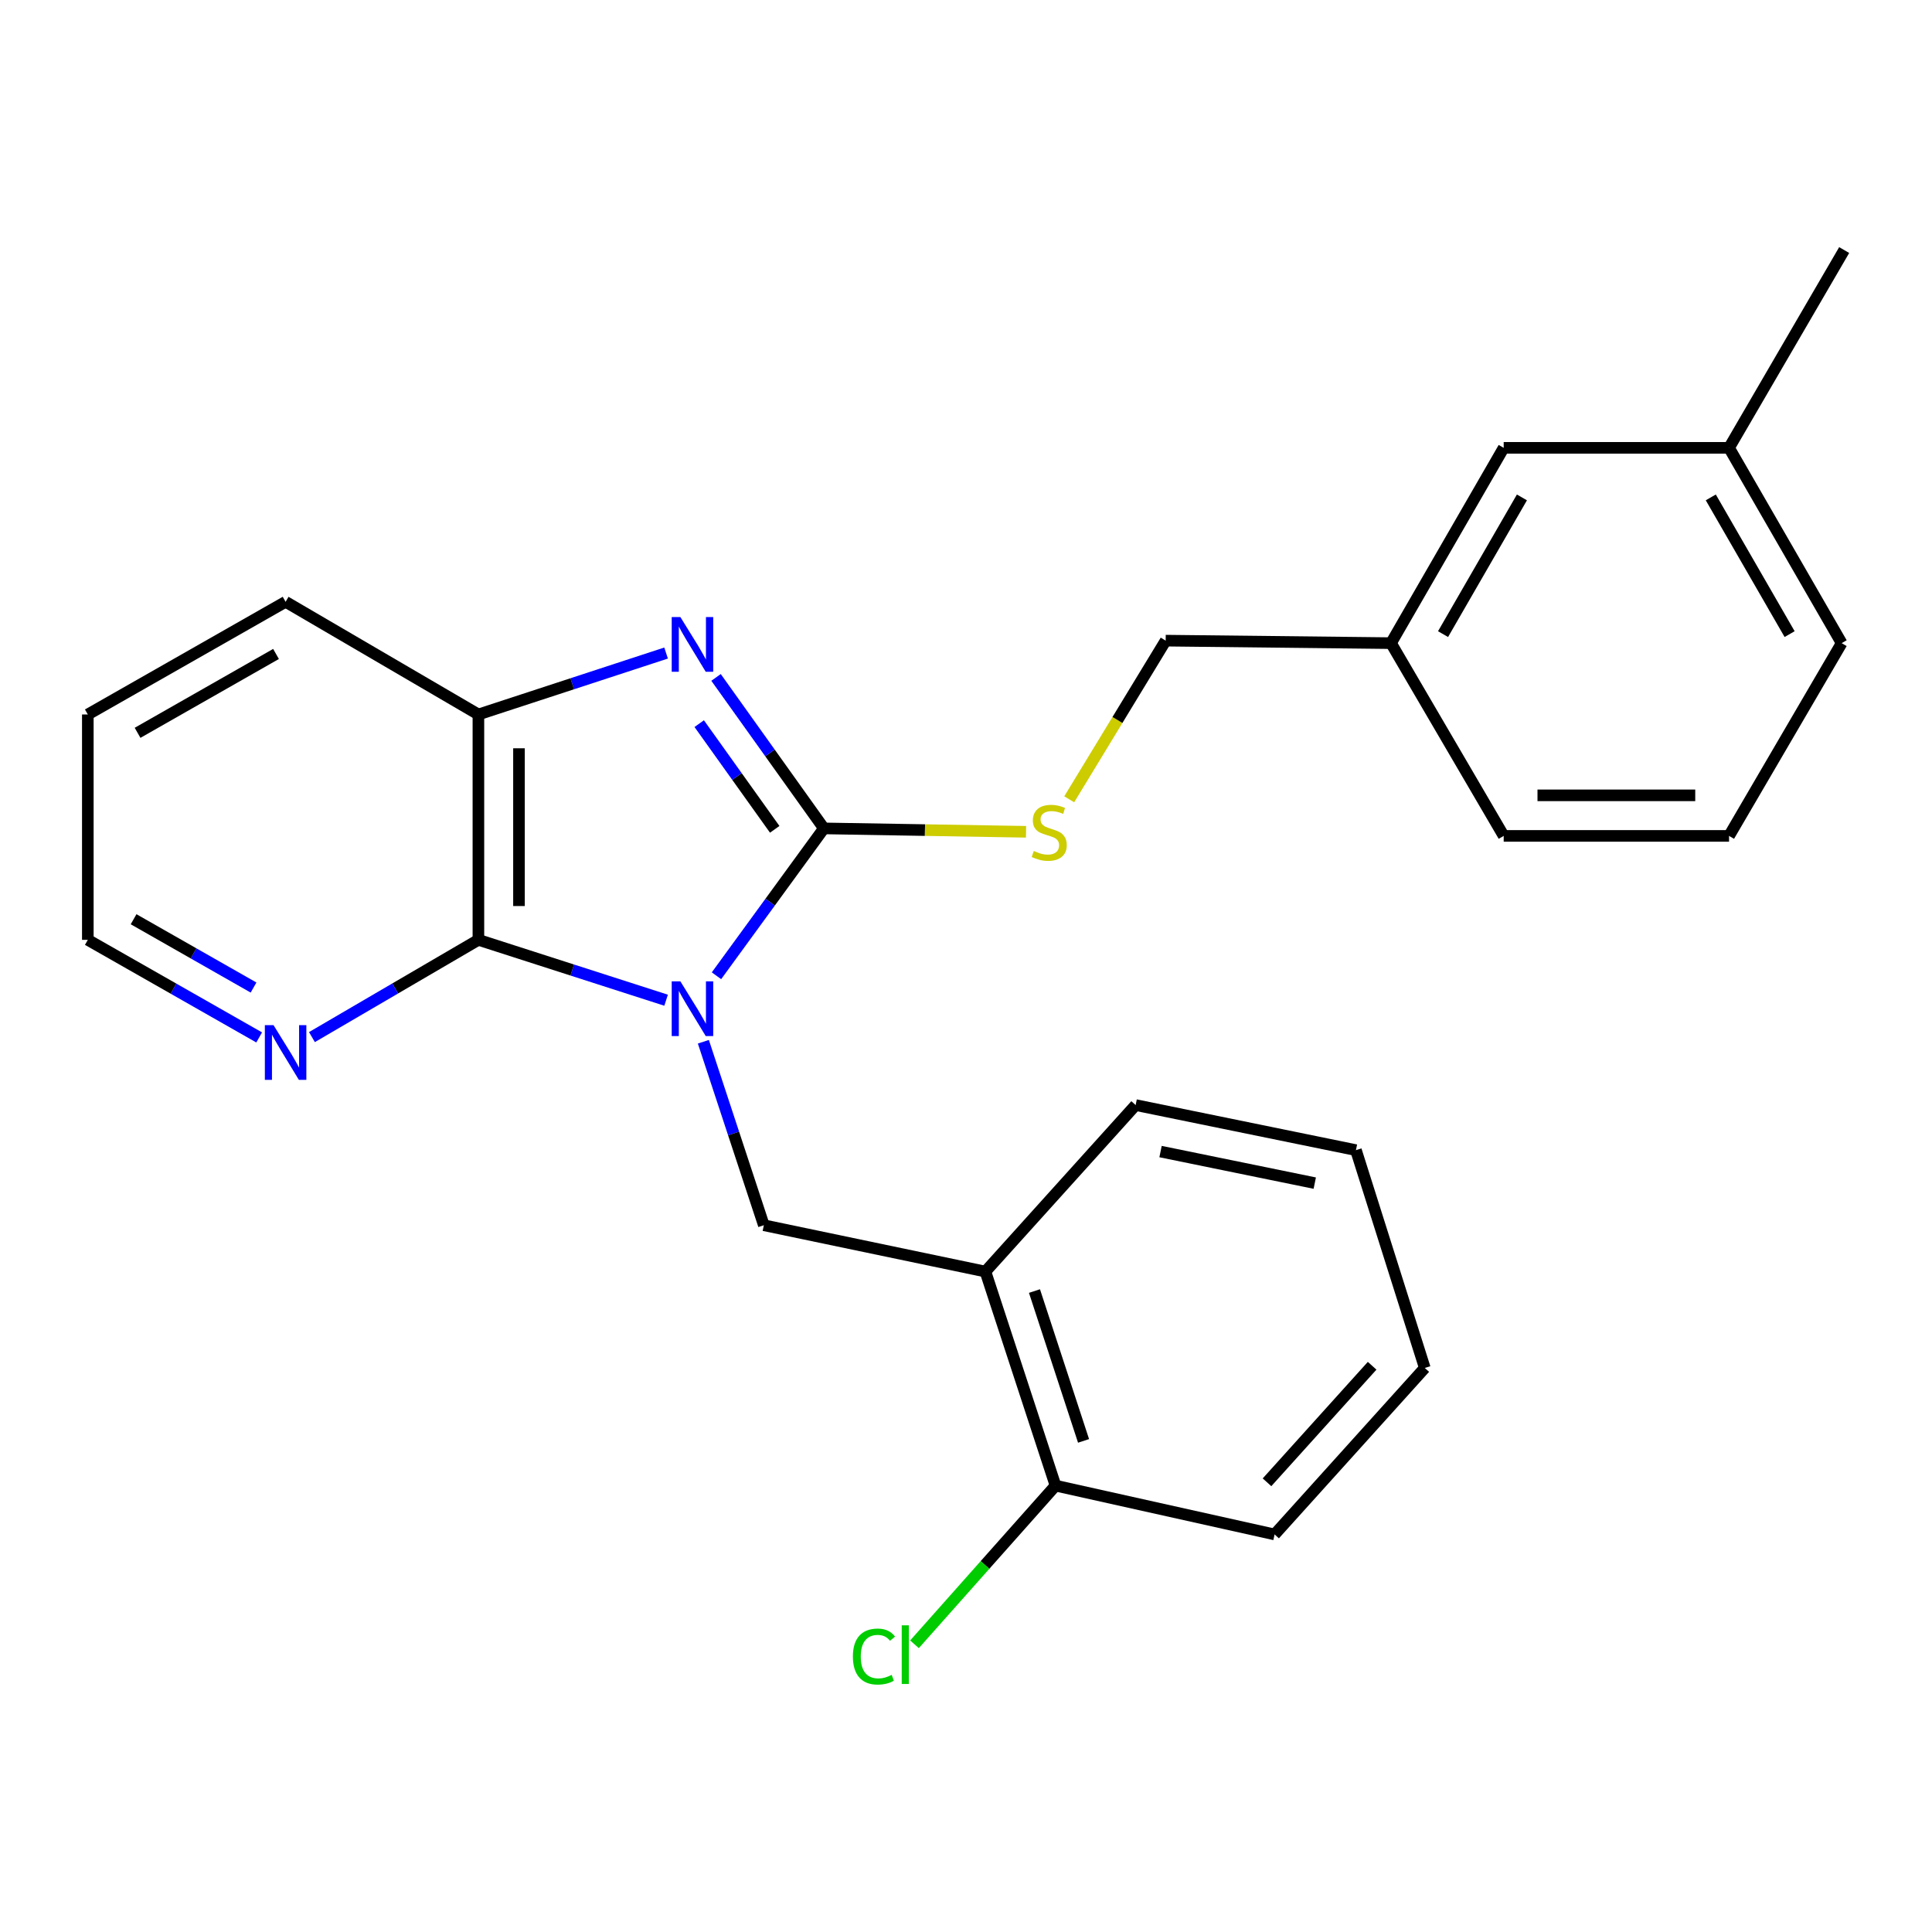 <?xml version='1.0' encoding='iso-8859-1'?>
<svg version='1.1' baseProfile='full'
              xmlns='http://www.w3.org/2000/svg'
                      xmlns:rdkit='http://www.rdkit.org/xml'
                      xmlns:xlink='http://www.w3.org/1999/xlink'
                  xml:space='preserve'
width='1000px' height='1000px' viewBox='0 0 1000 1000'>
<!-- END OF HEADER -->
<rect style='opacity:1.0;fill:#FFFFFF;stroke:none' width='1000' height='1000' x='0' y='0'> </rect>
<path class='bond-0' d='M 370.847,505.052 L 398.649,466.915' style='fill:none;fill-rule:evenodd;stroke:#0000FF;stroke-width:6px;stroke-linecap:butt;stroke-linejoin:miter;stroke-opacity:1' />
<path class='bond-0' d='M 398.649,466.915 L 426.451,428.778' style='fill:none;fill-rule:evenodd;stroke:#000000;stroke-width:6px;stroke-linecap:butt;stroke-linejoin:miter;stroke-opacity:1' />
<path class='bond-2' d='M 344.77,517.709 L 296.197,502.086' style='fill:none;fill-rule:evenodd;stroke:#0000FF;stroke-width:6px;stroke-linecap:butt;stroke-linejoin:miter;stroke-opacity:1' />
<path class='bond-2' d='M 296.197,502.086 L 247.624,486.462' style='fill:none;fill-rule:evenodd;stroke:#000000;stroke-width:6px;stroke-linecap:butt;stroke-linejoin:miter;stroke-opacity:1' />
<path class='bond-3' d='M 364.06,539.21 L 379.711,586.694' style='fill:none;fill-rule:evenodd;stroke:#0000FF;stroke-width:6px;stroke-linecap:butt;stroke-linejoin:miter;stroke-opacity:1' />
<path class='bond-3' d='M 379.711,586.694 L 395.363,634.178' style='fill:none;fill-rule:evenodd;stroke:#000000;stroke-width:6px;stroke-linecap:butt;stroke-linejoin:miter;stroke-opacity:1' />
<path class='bond-1' d='M 426.451,428.778 L 398.538,389.704' style='fill:none;fill-rule:evenodd;stroke:#000000;stroke-width:6px;stroke-linecap:butt;stroke-linejoin:miter;stroke-opacity:1' />
<path class='bond-1' d='M 398.538,389.704 L 370.625,350.629' style='fill:none;fill-rule:evenodd;stroke:#0000FF;stroke-width:6px;stroke-linecap:butt;stroke-linejoin:miter;stroke-opacity:1' />
<path class='bond-1' d='M 400.991,429.261 L 381.452,401.909' style='fill:none;fill-rule:evenodd;stroke:#000000;stroke-width:6px;stroke-linecap:butt;stroke-linejoin:miter;stroke-opacity:1' />
<path class='bond-1' d='M 381.452,401.909 L 361.913,374.557' style='fill:none;fill-rule:evenodd;stroke:#0000FF;stroke-width:6px;stroke-linecap:butt;stroke-linejoin:miter;stroke-opacity:1' />
<path class='bond-6' d='M 426.451,428.778 L 478.767,429.657' style='fill:none;fill-rule:evenodd;stroke:#000000;stroke-width:6px;stroke-linecap:butt;stroke-linejoin:miter;stroke-opacity:1' />
<path class='bond-6' d='M 478.767,429.657 L 531.083,430.536' style='fill:none;fill-rule:evenodd;stroke:#CCCC00;stroke-width:6px;stroke-linecap:butt;stroke-linejoin:miter;stroke-opacity:1' />
<path class='bond-25' d='M 344.765,338.013 L 296.194,353.912' style='fill:none;fill-rule:evenodd;stroke:#0000FF;stroke-width:6px;stroke-linecap:butt;stroke-linejoin:miter;stroke-opacity:1' />
<path class='bond-25' d='M 296.194,353.912 L 247.624,369.81' style='fill:none;fill-rule:evenodd;stroke:#000000;stroke-width:6px;stroke-linecap:butt;stroke-linejoin:miter;stroke-opacity:1' />
<path class='bond-4' d='M 247.624,486.462 L 247.624,369.81' style='fill:none;fill-rule:evenodd;stroke:#000000;stroke-width:6px;stroke-linecap:butt;stroke-linejoin:miter;stroke-opacity:1' />
<path class='bond-4' d='M 268.621,468.964 L 268.621,387.308' style='fill:none;fill-rule:evenodd;stroke:#000000;stroke-width:6px;stroke-linecap:butt;stroke-linejoin:miter;stroke-opacity:1' />
<path class='bond-7' d='M 247.624,486.462 L 204.541,511.632' style='fill:none;fill-rule:evenodd;stroke:#000000;stroke-width:6px;stroke-linecap:butt;stroke-linejoin:miter;stroke-opacity:1' />
<path class='bond-7' d='M 204.541,511.632 L 161.458,536.802' style='fill:none;fill-rule:evenodd;stroke:#0000FF;stroke-width:6px;stroke-linecap:butt;stroke-linejoin:miter;stroke-opacity:1' />
<path class='bond-5' d='M 395.363,634.178 L 510.044,658.162' style='fill:none;fill-rule:evenodd;stroke:#000000;stroke-width:6px;stroke-linecap:butt;stroke-linejoin:miter;stroke-opacity:1' />
<path class='bond-14' d='M 247.624,369.81 L 147.828,311.496' style='fill:none;fill-rule:evenodd;stroke:#000000;stroke-width:6px;stroke-linecap:butt;stroke-linejoin:miter;stroke-opacity:1' />
<path class='bond-8' d='M 510.044,658.162 L 546.334,768.958' style='fill:none;fill-rule:evenodd;stroke:#000000;stroke-width:6px;stroke-linecap:butt;stroke-linejoin:miter;stroke-opacity:1' />
<path class='bond-8' d='M 535.441,668.246 L 560.845,745.803' style='fill:none;fill-rule:evenodd;stroke:#000000;stroke-width:6px;stroke-linecap:butt;stroke-linejoin:miter;stroke-opacity:1' />
<path class='bond-15' d='M 510.044,658.162 L 587.804,571.98' style='fill:none;fill-rule:evenodd;stroke:#000000;stroke-width:6px;stroke-linecap:butt;stroke-linejoin:miter;stroke-opacity:1' />
<path class='bond-9' d='M 553.427,413.717 L 578.39,372.656' style='fill:none;fill-rule:evenodd;stroke:#CCCC00;stroke-width:6px;stroke-linecap:butt;stroke-linejoin:miter;stroke-opacity:1' />
<path class='bond-9' d='M 578.39,372.656 L 603.354,331.595' style='fill:none;fill-rule:evenodd;stroke:#000000;stroke-width:6px;stroke-linecap:butt;stroke-linejoin:miter;stroke-opacity:1' />
<path class='bond-17' d='M 134.143,536.971 L 89.799,511.717' style='fill:none;fill-rule:evenodd;stroke:#0000FF;stroke-width:6px;stroke-linecap:butt;stroke-linejoin:miter;stroke-opacity:1' />
<path class='bond-17' d='M 89.799,511.717 L 45.455,486.462' style='fill:none;fill-rule:evenodd;stroke:#000000;stroke-width:6px;stroke-linecap:butt;stroke-linejoin:miter;stroke-opacity:1' />
<path class='bond-17' d='M 131.231,511.149 L 100.19,493.471' style='fill:none;fill-rule:evenodd;stroke:#0000FF;stroke-width:6px;stroke-linecap:butt;stroke-linejoin:miter;stroke-opacity:1' />
<path class='bond-17' d='M 100.19,493.471 L 69.149,475.793' style='fill:none;fill-rule:evenodd;stroke:#000000;stroke-width:6px;stroke-linecap:butt;stroke-linejoin:miter;stroke-opacity:1' />
<path class='bond-10' d='M 546.334,768.958 L 509.837,810.021' style='fill:none;fill-rule:evenodd;stroke:#000000;stroke-width:6px;stroke-linecap:butt;stroke-linejoin:miter;stroke-opacity:1' />
<path class='bond-10' d='M 509.837,810.021 L 473.34,851.084' style='fill:none;fill-rule:evenodd;stroke:#00CC00;stroke-width:6px;stroke-linecap:butt;stroke-linejoin:miter;stroke-opacity:1' />
<path class='bond-18' d='M 546.334,768.958 L 659.731,794.225' style='fill:none;fill-rule:evenodd;stroke:#000000;stroke-width:6px;stroke-linecap:butt;stroke-linejoin:miter;stroke-opacity:1' />
<path class='bond-12' d='M 603.354,331.595 L 719.982,332.89' style='fill:none;fill-rule:evenodd;stroke:#000000;stroke-width:6px;stroke-linecap:butt;stroke-linejoin:miter;stroke-opacity:1' />
<path class='bond-11' d='M 778.308,231.8 L 719.982,332.89' style='fill:none;fill-rule:evenodd;stroke:#000000;stroke-width:6px;stroke-linecap:butt;stroke-linejoin:miter;stroke-opacity:1' />
<path class='bond-11' d='M 787.746,257.457 L 746.918,328.22' style='fill:none;fill-rule:evenodd;stroke:#000000;stroke-width:6px;stroke-linecap:butt;stroke-linejoin:miter;stroke-opacity:1' />
<path class='bond-13' d='M 778.308,231.8 L 894.948,231.8' style='fill:none;fill-rule:evenodd;stroke:#000000;stroke-width:6px;stroke-linecap:butt;stroke-linejoin:miter;stroke-opacity:1' />
<path class='bond-19' d='M 719.982,332.89 L 778.308,432.662' style='fill:none;fill-rule:evenodd;stroke:#000000;stroke-width:6px;stroke-linecap:butt;stroke-linejoin:miter;stroke-opacity:1' />
<path class='bond-21' d='M 894.948,231.8 L 954.545,129.426' style='fill:none;fill-rule:evenodd;stroke:#000000;stroke-width:6px;stroke-linecap:butt;stroke-linejoin:miter;stroke-opacity:1' />
<path class='bond-28' d='M 894.948,231.8 L 953.239,332.89' style='fill:none;fill-rule:evenodd;stroke:#000000;stroke-width:6px;stroke-linecap:butt;stroke-linejoin:miter;stroke-opacity:1' />
<path class='bond-28' d='M 885.502,257.452 L 926.305,328.215' style='fill:none;fill-rule:evenodd;stroke:#000000;stroke-width:6px;stroke-linecap:butt;stroke-linejoin:miter;stroke-opacity:1' />
<path class='bond-26' d='M 147.828,311.496 L 45.455,369.81' style='fill:none;fill-rule:evenodd;stroke:#000000;stroke-width:6px;stroke-linecap:butt;stroke-linejoin:miter;stroke-opacity:1' />
<path class='bond-26' d='M 142.865,338.488 L 71.203,379.308' style='fill:none;fill-rule:evenodd;stroke:#000000;stroke-width:6px;stroke-linecap:butt;stroke-linejoin:miter;stroke-opacity:1' />
<path class='bond-23' d='M 587.804,571.98 L 701.831,595.31' style='fill:none;fill-rule:evenodd;stroke:#000000;stroke-width:6px;stroke-linecap:butt;stroke-linejoin:miter;stroke-opacity:1' />
<path class='bond-23' d='M 600.699,596.05 L 680.518,612.382' style='fill:none;fill-rule:evenodd;stroke:#000000;stroke-width:6px;stroke-linecap:butt;stroke-linejoin:miter;stroke-opacity:1' />
<path class='bond-16' d='M 894.948,432.662 L 778.308,432.662' style='fill:none;fill-rule:evenodd;stroke:#000000;stroke-width:6px;stroke-linecap:butt;stroke-linejoin:miter;stroke-opacity:1' />
<path class='bond-16' d='M 877.452,411.665 L 795.804,411.665' style='fill:none;fill-rule:evenodd;stroke:#000000;stroke-width:6px;stroke-linecap:butt;stroke-linejoin:miter;stroke-opacity:1' />
<path class='bond-20' d='M 894.948,432.662 L 953.239,332.89' style='fill:none;fill-rule:evenodd;stroke:#000000;stroke-width:6px;stroke-linecap:butt;stroke-linejoin:miter;stroke-opacity:1' />
<path class='bond-22' d='M 45.455,486.462 L 45.455,369.81' style='fill:none;fill-rule:evenodd;stroke:#000000;stroke-width:6px;stroke-linecap:butt;stroke-linejoin:miter;stroke-opacity:1' />
<path class='bond-27' d='M 659.731,794.225 L 737.468,708.054' style='fill:none;fill-rule:evenodd;stroke:#000000;stroke-width:6px;stroke-linecap:butt;stroke-linejoin:miter;stroke-opacity:1' />
<path class='bond-27' d='M 655.801,767.234 L 710.217,706.915' style='fill:none;fill-rule:evenodd;stroke:#000000;stroke-width:6px;stroke-linecap:butt;stroke-linejoin:miter;stroke-opacity:1' />
<path class='bond-24' d='M 701.831,595.31 L 737.468,708.054' style='fill:none;fill-rule:evenodd;stroke:#000000;stroke-width:6px;stroke-linecap:butt;stroke-linejoin:miter;stroke-opacity:1' />
<path  class='atom-0' d='M 352.16 507.939
L 361.44 522.939
Q 362.36 524.419, 363.84 527.099
Q 365.32 529.779, 365.4 529.939
L 365.4 507.939
L 369.16 507.939
L 369.16 536.259
L 365.28 536.259
L 355.32 519.859
Q 354.16 517.939, 352.92 515.739
Q 351.72 513.539, 351.36 512.859
L 351.36 536.259
L 347.68 536.259
L 347.68 507.939
L 352.16 507.939
' fill='#0000FF'/>
<path  class='atom-2' d='M 352.16 319.383
L 361.44 334.383
Q 362.36 335.863, 363.84 338.543
Q 365.32 341.223, 365.4 341.383
L 365.4 319.383
L 369.16 319.383
L 369.16 347.703
L 365.28 347.703
L 355.32 331.303
Q 354.16 329.383, 352.92 327.183
Q 351.72 324.983, 351.36 324.303
L 351.36 347.703
L 347.68 347.703
L 347.68 319.383
L 352.16 319.383
' fill='#0000FF'/>
<path  class='atom-7' d='M 535.08 440.458
Q 535.4 440.578, 536.72 441.138
Q 538.04 441.698, 539.48 442.058
Q 540.96 442.378, 542.4 442.378
Q 545.08 442.378, 546.64 441.098
Q 548.2 439.778, 548.2 437.498
Q 548.2 435.938, 547.4 434.978
Q 546.64 434.018, 545.44 433.498
Q 544.24 432.978, 542.24 432.378
Q 539.72 431.618, 538.2 430.898
Q 536.72 430.178, 535.64 428.658
Q 534.6 427.138, 534.6 424.578
Q 534.6 421.018, 537 418.818
Q 539.44 416.618, 544.24 416.618
Q 547.52 416.618, 551.24 418.178
L 550.32 421.258
Q 546.92 419.858, 544.36 419.858
Q 541.6 419.858, 540.08 421.018
Q 538.56 422.138, 538.6 424.098
Q 538.6 425.618, 539.36 426.538
Q 540.16 427.458, 541.28 427.978
Q 542.44 428.498, 544.36 429.098
Q 546.92 429.898, 548.44 430.698
Q 549.96 431.498, 551.04 433.138
Q 552.16 434.738, 552.16 437.498
Q 552.16 441.418, 549.52 443.538
Q 546.92 445.618, 542.56 445.618
Q 540.04 445.618, 538.12 445.058
Q 536.24 444.538, 534 443.618
L 535.08 440.458
' fill='#CCCC00'/>
<path  class='atom-8' d='M 141.568 530.605
L 150.848 545.605
Q 151.768 547.085, 153.248 549.765
Q 154.728 552.445, 154.808 552.605
L 154.808 530.605
L 158.568 530.605
L 158.568 558.925
L 154.688 558.925
L 144.728 542.525
Q 143.568 540.605, 142.328 538.405
Q 141.128 536.205, 140.768 535.525
L 140.768 558.925
L 137.088 558.925
L 137.088 530.605
L 141.568 530.605
' fill='#0000FF'/>
<path  class='atom-11' d='M 441.454 857.427
Q 441.454 850.387, 444.734 846.707
Q 448.054 842.987, 454.334 842.987
Q 460.174 842.987, 463.294 847.107
L 460.654 849.267
Q 458.374 846.267, 454.334 846.267
Q 450.054 846.267, 447.774 849.147
Q 445.534 851.987, 445.534 857.427
Q 445.534 863.027, 447.854 865.907
Q 450.214 868.787, 454.774 868.787
Q 457.894 868.787, 461.534 866.907
L 462.654 869.907
Q 461.174 870.867, 458.934 871.427
Q 456.694 871.987, 454.214 871.987
Q 448.054 871.987, 444.734 868.227
Q 441.454 864.467, 441.454 857.427
' fill='#00CC00'/>
<path  class='atom-11' d='M 466.734 841.267
L 470.414 841.267
L 470.414 871.627
L 466.734 871.627
L 466.734 841.267
' fill='#00CC00'/>
</svg>
